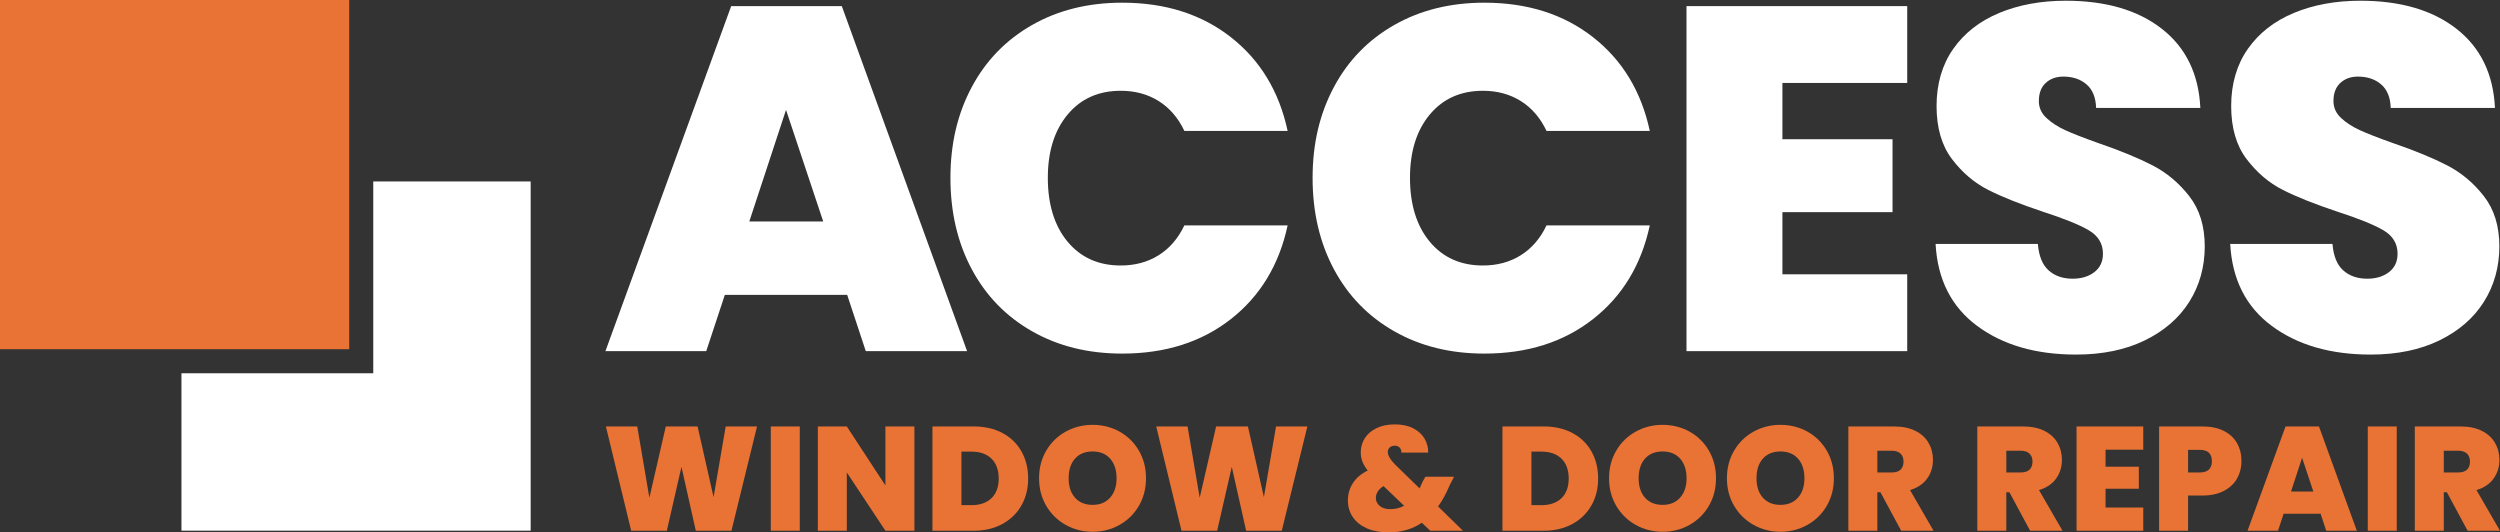 <?xml version="1.0" encoding="UTF-8"?>
<svg id="Layer_1" data-name="Layer 1" xmlns="http://www.w3.org/2000/svg" viewBox="0 0 2501.4 532.66">
  <rect x="0" y="0" width="2501.4" height="532.66" fill="#333333" stroke="none"/>
  <defs>
    <style>
      .cls-1 {
        fill: #fff;
      }

      .cls-2 {
        fill: #e87335;
      }
    </style>
  </defs>
  <g>
    <path class="cls-1" d="M847.66,295.03h-122.42l-18.61,56.31h-100.87L731.6,6.12h110.67l125.36,345.22h-101.36l-18.61-56.31ZM823.67,221.58l-37.21-111.65-36.73,111.65h73.94Z"/>
    <path class="cls-1" d="M972.27,87.16c14.2-26.6,34.35-47.33,60.47-62.19,26.11-14.85,56.14-22.28,90.1-22.28,43.09,0,79.33,11.51,108.71,34.52s48.31,54.28,56.8,93.77h-103.32c-6.21-13.05-14.77-23.01-25.71-29.87s-23.59-10.28-37.95-10.28c-22.2,0-39.91,7.92-53.13,23.75-13.22,15.84-19.83,36.97-19.83,63.41s6.61,48.07,19.83,63.9c13.22,15.84,30.93,23.75,53.13,23.75,14.36,0,27.01-3.43,37.95-10.28,10.93-6.86,19.5-16.81,25.71-29.87h103.32c-8.49,39.5-27.42,70.76-56.8,93.77-29.38,23.01-65.62,34.52-108.71,34.52-33.96,0-63.99-7.42-90.1-22.28-26.12-14.85-46.27-35.58-60.47-62.19-14.2-26.6-21.3-57.05-21.3-91.32s7.1-64.22,21.3-90.83h0Z"/>
    <path class="cls-1" d="M1334.63,87.16c14.2-26.6,34.35-47.33,60.47-62.19,26.11-14.85,56.14-22.28,90.1-22.28,43.09,0,79.33,11.51,108.71,34.52s48.31,54.28,56.8,93.77h-103.32c-6.21-13.05-14.77-23.01-25.71-29.87s-23.59-10.28-37.95-10.28c-22.2,0-39.91,7.92-53.13,23.75-13.22,15.84-19.83,36.97-19.83,63.41s6.61,48.07,19.83,63.9c13.22,15.84,30.93,23.75,53.13,23.75,14.36,0,27.01-3.43,37.95-10.28,10.93-6.86,19.5-16.81,25.71-29.87h103.32c-8.49,39.5-27.42,70.76-56.8,93.77-29.38,23.01-65.62,34.52-108.71,34.52-33.96,0-63.99-7.42-90.1-22.28-26.12-14.85-46.27-35.58-60.47-62.19-14.2-26.6-21.3-57.05-21.3-91.32s7.1-64.22,21.3-90.83h0Z"/>
    <path class="cls-1" d="M1783.41,83v56.31h110.18v72.96h-110.18v62.19h124.87v76.88h-220.84V6.12h220.84v76.88h-124.87Z"/>
    <path class="cls-1" d="M1978.29,326.12c-25.79-19.1-39.66-46.43-41.62-82.02h102.34c.98,12.08,4.57,20.9,10.77,26.44,6.2,5.55,14.2,8.32,23.99,8.32,8.81,0,16.07-2.2,21.79-6.61,5.71-4.41,8.57-10.53,8.57-18.36,0-10.12-4.74-17.95-14.2-23.5-9.47-5.55-24.81-11.75-46.03-18.61-22.53-7.51-40.73-14.77-54.6-21.79-13.88-7.02-25.95-17.3-36.24-30.85-10.28-13.54-15.42-31.25-15.42-53.13s5.55-41.21,16.65-57.05c11.09-15.83,26.44-27.83,46.03-35.99,19.59-8.16,41.78-12.24,66.6-12.24,40.15,0,72.23,9.39,96.22,28.16,23.99,18.78,36.8,45.13,38.44,79.08h-104.3c-.33-10.44-3.51-18.28-9.55-23.5s-13.79-7.83-23.26-7.83c-7.18,0-13.06,2.13-17.63,6.37-4.58,4.25-6.86,10.28-6.86,18.12,0,6.53,2.53,12.17,7.59,16.89,5.06,4.74,11.34,8.81,18.85,12.24,7.51,3.43,18.61,7.76,33.3,12.98,21.87,7.51,39.91,14.93,54.11,22.28,14.2,7.34,26.44,17.63,36.73,30.85,10.28,13.22,15.42,29.95,15.42,50.19s-5.14,39.01-15.42,55.33c-10.28,16.33-25.14,29.22-44.56,38.68-19.43,9.47-42.36,14.2-68.8,14.2-40.15,0-73.13-9.55-98.91-28.65h0Z"/>
    <path class="cls-1" d="M2273.07,326.12c-25.79-19.1-39.66-46.43-41.62-82.02h102.34c.98,12.08,4.57,20.9,10.77,26.44,6.2,5.55,14.2,8.32,23.99,8.32,8.81,0,16.07-2.2,21.79-6.61,5.71-4.41,8.57-10.53,8.57-18.36,0-10.12-4.74-17.95-14.2-23.5-9.47-5.55-24.81-11.75-46.03-18.61-22.53-7.51-40.73-14.77-54.6-21.79-13.88-7.02-25.95-17.3-36.24-30.85-10.28-13.54-15.42-31.25-15.42-53.13s5.55-41.21,16.65-57.05c11.09-15.83,26.44-27.83,46.03-35.99,19.59-8.16,41.78-12.24,66.6-12.24,40.15,0,72.23,9.39,96.22,28.16,23.99,18.78,36.8,45.13,38.44,79.08h-104.3c-.33-10.44-3.51-18.28-9.55-23.5s-13.79-7.83-23.26-7.83c-7.18,0-13.06,2.13-17.63,6.37-4.58,4.25-6.86,10.28-6.86,18.12,0,6.53,2.53,12.17,7.59,16.89,5.06,4.74,11.34,8.81,18.85,12.24,7.51,3.43,18.61,7.76,33.3,12.98,21.87,7.51,39.91,14.93,54.11,22.28,14.2,7.34,26.44,17.63,36.73,30.85,10.28,13.22,15.42,29.95,15.42,50.19s-5.14,39.01-15.42,55.33c-10.28,16.33-25.14,29.22-44.56,38.68-19.43,9.47-42.36,14.2-68.8,14.2-40.15,0-73.13-9.55-98.91-28.65h0Z"/>
  </g>
  <g>
    <path class="cls-2" d="M757.46,426.7l-25.6,104.33h-35.66l-14.35-63.93-14.65,63.93h-35.66l-25.3-104.33h31.37l12.13,71.33,16.43-71.33h31.82l15.98,70.73,12.13-70.73h31.37-.01Z"/>
    <path class="cls-2" d="M800.23,426.7v104.33h-29v-104.33h29Z"/>
    <path class="cls-2" d="M914.91,531.03h-29l-38.62-58.3v58.3h-29v-104.33h29l38.62,59.04v-59.04h29v104.33Z"/>
    <path class="cls-2" d="M1003.04,433.29c8.24,4.39,14.58,10.53,19.02,18.42s6.66,16.92,6.66,27.08-2.25,19.04-6.73,26.93c-4.49,7.89-10.85,14.08-19.09,18.57-8.24,4.49-17.78,6.73-28.63,6.73h-41.29v-104.33h41.29c10.95,0,20.54,2.2,28.78,6.59h-.01ZM992.02,498.48c4.83-4.64,7.25-11.2,7.25-19.68s-2.42-15.22-7.25-19.9-11.49-7.03-19.98-7.03h-10.06v53.57h10.06c8.48,0,15.14-2.32,19.98-6.96h0Z"/>
    <path class="cls-2" d="M1066.29,525.19c-8.19-4.59-14.68-10.95-19.46-19.09-4.79-8.14-7.18-17.34-7.18-27.6s2.39-19.46,7.18-27.6c4.78-8.14,11.27-14.48,19.46-19.01,8.19-4.54,17.17-6.81,26.93-6.81s18.87,2.27,27.01,6.81,14.58,10.88,19.31,19.01c4.74,8.14,7.1,17.34,7.1,27.6s-2.37,19.46-7.1,27.6c-4.74,8.14-11.2,14.5-19.39,19.09-8.19,4.59-17.17,6.88-26.93,6.88s-18.74-2.29-26.93-6.88ZM1110.76,497.89c4.29-4.83,6.44-11.3,6.44-19.39s-2.15-14.82-6.44-19.61c-4.29-4.78-10.14-7.18-17.54-7.18s-13.37,2.39-17.61,7.18c-4.24,4.79-6.36,11.32-6.36,19.61s2.12,14.67,6.36,19.46c4.24,4.79,10.11,7.18,17.61,7.18s13.24-2.42,17.54-7.25h0Z"/>
    <path class="cls-2" d="M1308.09,426.7l-25.6,104.33h-35.66l-14.35-63.93-14.65,63.93h-35.66l-25.3-104.33h31.37l12.13,71.33,16.43-71.33h31.82l15.98,70.73,12.13-70.73h31.37,0Z"/>
    <path class="cls-2" d="M1431.06,531.03l-8.43-7.99c-9.37,6.41-20.57,9.62-33.59,9.62-8.19,0-15.32-1.33-21.38-4-6.07-2.66-10.75-6.41-14.06-11.25-3.31-4.83-4.96-10.41-4.96-16.72s1.65-12.06,4.96-17.24c3.3-5.18,8.26-9.4,14.87-12.65-2.47-3.16-4.24-6.16-5.33-9.03-1.09-2.86-1.63-5.92-1.63-9.18,0-5.13,1.33-9.81,4-14.06,2.66-4.24,6.58-7.62,11.76-10.14,5.18-2.52,11.32-3.77,18.42-3.77s13.32,1.31,18.35,3.92c5.03,2.61,8.81,6.07,11.32,10.36,2.52,4.29,3.72,8.95,3.63,13.98h-26.79c0-2.27-.64-3.99-1.92-5.18-1.28-1.18-2.86-1.78-4.74-1.78s-3.63.57-4.96,1.7c-1.33,1.14-2,2.69-2,4.66,0,3.45,2.47,7.65,7.4,12.58l24.42,23.82c.89-1.78,1.82-3.9,2.81-6.36l2.96-5.33h28.71l-4.29,8.29c-3.55,8.49-7.45,15.64-11.69,21.46l24.86,24.27h-32.7v.02ZM1404.87,506.02l-20.57-19.68c-2.57,1.58-4.49,3.4-5.77,5.48-1.28,2.07-1.92,4.19-1.92,6.36,0,3.16,1.28,5.82,3.85,7.99,2.56,2.17,6.07,3.26,10.51,3.26,5.23,0,9.86-1.13,13.91-3.4h-.01Z"/>
    <path class="cls-2" d="M1573.35,433.29c8.24,4.39,14.58,10.53,19.02,18.42,4.44,7.89,6.66,16.92,6.66,27.08s-2.25,19.04-6.73,26.93c-4.49,7.89-10.85,14.08-19.09,18.57s-17.78,6.73-28.63,6.73h-41.29v-104.33h41.29c10.95,0,20.54,2.2,28.78,6.59h-.01ZM1562.33,498.48c4.83-4.64,7.25-11.2,7.25-19.68s-2.42-15.22-7.25-19.9-11.49-7.03-19.98-7.03h-10.06v53.57h10.06c8.48,0,15.14-2.32,19.98-6.96h0Z"/>
    <path class="cls-2" d="M1636.6,525.19c-8.19-4.59-14.67-10.95-19.46-19.09-4.79-8.14-7.18-17.34-7.18-27.6s2.39-19.46,7.18-27.6c4.78-8.14,11.27-14.48,19.46-19.01,8.19-4.54,17.17-6.81,26.93-6.81s18.87,2.27,27.01,6.81,14.58,10.88,19.31,19.01c4.74,8.14,7.1,17.34,7.1,27.6s-2.37,19.46-7.1,27.6c-4.74,8.14-11.2,14.5-19.39,19.09-8.19,4.59-17.17,6.88-26.93,6.88s-18.75-2.29-26.93-6.88ZM1681.07,497.89c4.29-4.83,6.44-11.3,6.44-19.39s-2.15-14.82-6.44-19.61c-4.29-4.78-10.14-7.18-17.54-7.18s-13.37,2.39-17.61,7.18c-4.24,4.79-6.36,11.32-6.36,19.61s2.12,14.67,6.36,19.46c4.24,4.79,10.11,7.18,17.61,7.18s13.24-2.42,17.54-7.25h0Z"/>
    <path class="cls-2" d="M1754.54,525.19c-8.19-4.59-14.67-10.95-19.46-19.09-4.79-8.14-7.18-17.34-7.18-27.6s2.39-19.46,7.18-27.6c4.78-8.14,11.27-14.48,19.46-19.01,8.19-4.54,17.17-6.81,26.93-6.81s18.87,2.27,27.01,6.81,14.58,10.88,19.31,19.01c4.74,8.14,7.1,17.34,7.1,27.6s-2.37,19.46-7.1,27.6c-4.74,8.14-11.2,14.5-19.39,19.09-8.19,4.59-17.17,6.88-26.93,6.88s-18.75-2.29-26.93-6.88ZM1799.01,497.89c4.29-4.83,6.44-11.3,6.44-19.39s-2.15-14.82-6.44-19.61c-4.29-4.78-10.14-7.18-17.54-7.18s-13.37,2.39-17.61,7.18c-4.24,4.79-6.36,11.32-6.36,19.61s2.12,14.67,6.36,19.46c4.24,4.79,10.11,7.18,17.61,7.18s13.24-2.42,17.54-7.25h0Z"/>
    <path class="cls-2" d="M1902.23,531.03l-20.72-38.48h-3.11v38.48h-29v-104.33h45.73c8.38,0,15.49,1.46,21.31,4.37,5.82,2.91,10.21,6.91,13.17,11.99,2.96,5.08,4.44,10.78,4.44,17.09,0,7.1-1.95,13.34-5.85,18.72s-9.6,9.2-17.09,11.47l23.53,40.69h-32.41ZM1878.41,472.73h14.35c3.95,0,6.9-.94,8.88-2.81,1.97-1.87,2.96-4.59,2.96-8.14,0-3.35-1.01-5.99-3.03-7.92-2.02-1.92-4.96-2.89-8.81-2.89h-14.35v21.75h0Z"/>
    <path class="cls-2" d="M2031.26,531.03l-20.72-38.48h-3.11v38.48h-29v-104.33h45.73c8.38,0,15.49,1.46,21.31,4.37,5.82,2.91,10.21,6.91,13.17,11.99s4.44,10.78,4.44,17.09c0,7.1-1.95,13.34-5.85,18.72-3.9,5.38-9.6,9.2-17.09,11.47l23.53,40.69h-32.41,0ZM2007.44,472.73h14.35c3.95,0,6.9-.94,8.88-2.81,1.97-1.87,2.96-4.59,2.96-8.14,0-3.35-1.01-5.99-3.03-7.92-2.02-1.92-4.96-2.89-8.81-2.89h-14.35v21.75h0Z"/>
    <path class="cls-2" d="M2106.73,449.94v17.02h33.3v22.05h-33.3v18.79h37.73v23.23h-66.74v-104.33h66.74v23.23h-37.73Z"/>
    <path class="cls-2" d="M2238.36,478.72c-2.91,5.18-7.3,9.32-13.17,12.43-5.87,3.11-13.05,4.66-21.53,4.66h-14.35v35.22h-29v-104.33h43.36c8.38,0,15.51,1.48,21.38,4.44,5.87,2.96,10.29,7.06,13.24,12.28,2.96,5.23,4.44,11.25,4.44,18.05,0,6.31-1.46,12.06-4.37,17.24h0ZM2213.13,461.48c0-7.6-4.09-11.39-12.28-11.39h-11.54v22.64h11.54c8.19,0,12.28-3.75,12.28-11.25h0Z"/>
    <path class="cls-2" d="M2321.89,514.01h-36.99l-5.62,17.02h-30.48l38.03-104.33h33.44l37.88,104.33h-30.63l-5.62-17.02h0ZM2314.64,491.81l-11.25-33.74-11.1,33.74h22.35Z"/>
    <path class="cls-2" d="M2398.1,426.7v104.33h-29v-104.33h29Z"/>
    <path class="cls-2" d="M2468.99,531.03l-20.72-38.48h-3.11v38.48h-29v-104.33h45.73c8.38,0,15.49,1.46,21.31,4.37s10.21,6.91,13.17,11.99,4.44,10.78,4.44,17.09c0,7.1-1.95,13.34-5.85,18.72-3.9,5.38-9.6,9.2-17.09,11.47l23.53,40.69h-32.41,0ZM2445.17,472.73h14.35c3.95,0,6.9-.94,8.88-2.81,1.97-1.87,2.96-4.59,2.96-8.14,0-3.35-1.01-5.99-3.03-7.92-2.02-1.92-4.96-2.89-8.81-2.89h-14.35v21.75h0Z"/>
  </g>
  <polygon class="cls-1" points="373.48 181.56 373.48 217.67 373.48 373.48 181.56 373.48 181.56 530.96 530.96 530.96 530.96 217.67 530.96 181.56 373.48 181.56"/>
  <rect class="cls-2" width="349.4" height="349.4"/>
</svg>